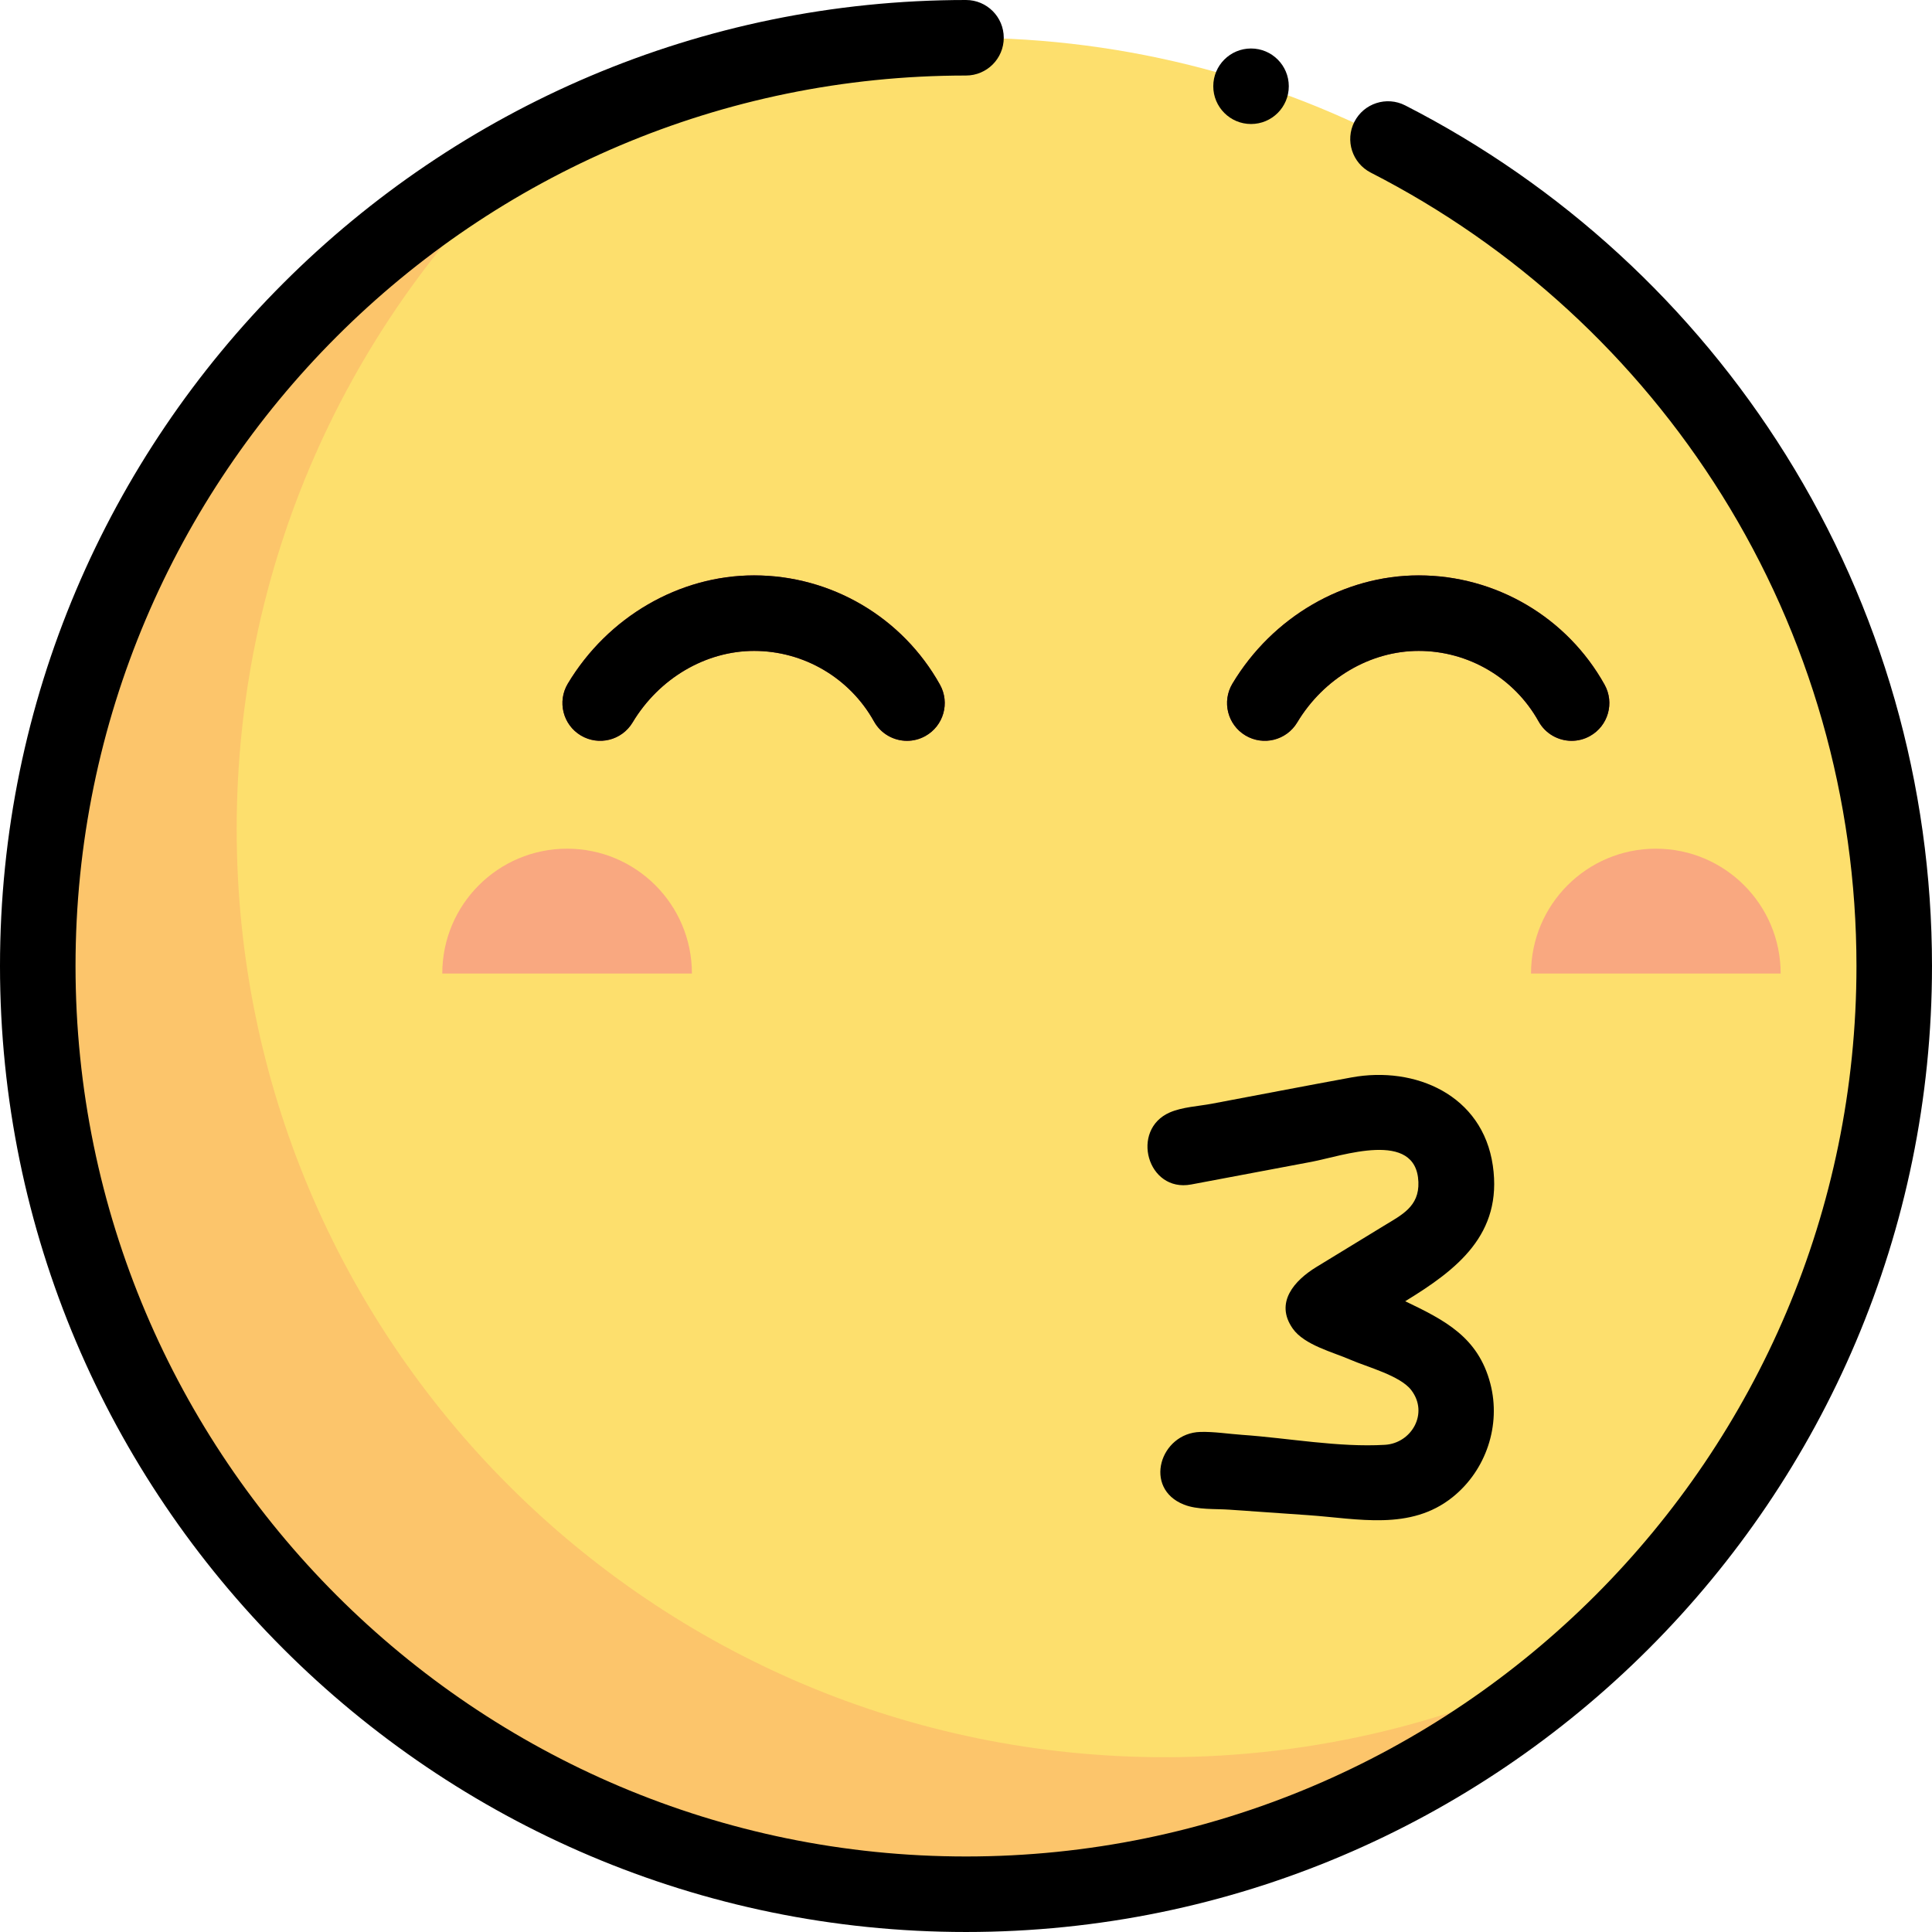 <?xml version="1.0" encoding="iso-8859-1"?>
<!-- Uploaded to: SVG Repo, www.svgrepo.com, Generator: SVG Repo Mixer Tools -->
<svg height="800px" width="800px" version="1.1" id="Layer_1" xmlns="http://www.w3.org/2000/svg" xmlns:xlink="http://www.w3.org/1999/xlink" 
	 viewBox="0 0 511.999 511.999" xml:space="preserve">
<circle style="fill:#FDDF6D;" cx="256.001" cy="256.001" r="245.993"/>
<path style="fill:#FCC56B;" d="M308.715,465.677c-135.858,0-245.992-110.134-245.992-245.992
	c0-72.584,31.443-137.816,81.444-182.842c-79.64,40.719-134.16,123.57-134.16,219.156c0,135.858,110.134,245.992,245.992,245.992
	c63.274,0,120.962-23.897,164.548-63.149C386.997,455.998,348.986,465.677,308.715,465.677z"/>
<g>
	<path style="fill:#7F184C;" d="M240.368,196.324c-3.513,0-6.921-1.853-8.752-5.14c-6.422-11.527-18.595-18.687-31.771-18.687
		c-12.851,0-25.19,7.265-32.202,18.962c-2.843,4.739-8.989,6.278-13.729,3.437c-4.741-2.842-6.279-8.988-3.437-13.729
		c10.608-17.694,29.524-28.686,49.368-28.686c20.431,0,39.305,11.097,49.255,28.961c2.69,4.829,0.957,10.924-3.872,13.613
		C243.686,195.917,242.014,196.324,240.368,196.324z"/>
	<path style="fill:#7F184C;" d="M416.497,196.324c-3.513,0-6.921-1.853-8.752-5.14c-6.422-11.527-18.595-18.687-31.771-18.687
		c-12.851,0-25.19,7.265-32.202,18.962c-2.843,4.739-8.989,6.278-13.729,3.437c-4.741-2.842-6.279-8.988-3.437-13.729
		c10.608-17.694,29.524-28.686,49.368-28.686c20.431,0,39.305,11.097,49.255,28.961c2.69,4.829,0.957,10.924-3.872,13.613
		C419.815,195.917,418.143,196.324,416.497,196.324z"/>
</g>
<path d="M473.265,120.544c-24.642-39.445-59.524-71.47-100.874-92.612c-4.918-2.515-10.949-0.567-13.466,4.354
	s-0.567,10.951,4.355,13.466c38.124,19.494,70.286,49.024,93.009,85.396c23.352,37.378,35.694,80.551,35.694,124.851
	c0,130.123-105.863,235.985-235.985,235.985S20.015,386.123,20.015,255.999S125.877,20.015,255.999,20.015
	c5.528,0,10.007-4.481,10.007-10.007S261.527,0,255.999,0C114.84,0,0,114.841,0,255.999s114.84,255.999,255.999,255.999
	s255.999-114.84,255.999-255.999C512,207.946,498.606,161.106,473.265,120.544z"/>
<path d="M199.845,152.485c-19.844,0-38.76,10.991-49.368,28.685c-2.842,4.739-1.304,10.887,3.437,13.729
	c4.739,2.841,10.885,1.304,13.729-3.437c7.012-11.697,19.352-18.962,32.202-18.962c13.176,0,25.351,7.16,31.771,18.686
	c1.831,3.286,5.238,5.14,8.752,5.14c1.647,0,3.318-0.408,4.861-1.266c4.829-2.69,6.562-8.784,3.872-13.613
	C239.15,163.582,220.277,152.485,199.845,152.485z"/>
<path d="M326.606,181.17c-2.842,4.739-1.304,10.887,3.437,13.729c4.739,2.841,10.885,1.304,13.729-3.437
	c7.012-11.697,19.352-18.962,32.202-18.962c13.176,0,25.351,7.16,31.771,18.686c1.831,3.286,5.238,5.14,8.752,5.14
	c1.647,0,3.318-0.408,4.861-1.266c4.829-2.69,6.562-8.784,3.872-13.613c-9.95-17.864-28.824-28.961-49.255-28.961
	C356.13,152.485,337.215,163.476,326.606,181.17z"/>
<path d="M315.679,313.898c10.636-2.003,21.27-4.006,31.906-6.008c7.951-1.497,27.783-8.656,28.305,5.376
	c0.242,6.501-4.455,8.714-9.139,11.574c-5.966,3.643-11.93,7.287-17.896,10.929c-5.732,3.501-11.147,9.391-6.265,16.32
	c3.085,4.379,10.649,6.231,15.295,8.259c4.389,1.916,13.146,4.188,16.1,8.031c4.726,6.147,0.084,14.097-6.962,14.512
	c-12.282,0.725-25.549-1.784-37.824-2.641c-3.635-0.254-7.443-0.871-11.091-0.774c-10.692,0.286-15.26,14.962-4.338,19.265
	c3.588,1.413,8.302,1.075,12.073,1.338c6.976,0.487,13.952,0.974,20.927,1.461c13.098,0.914,26.985,4.196,38.171-4.77
	c8.892-7.128,12.901-19.075,10.009-30.121c-3.225-12.313-12.05-16.766-22.555-21.809c13.698-8.365,25.858-17.689,23.22-35.948
	c-2.702-18.704-20.579-26.463-37.454-23.364c-12.361,2.27-24.702,4.651-37.054,6.977c-3.488,0.656-7.76,0.858-11.079,2.294
	C299.451,299.379,304.03,316.098,315.679,313.898z"/>
<circle cx="331.536" cy="22.857" r="10.007"/>
<g>
	<path style="fill:#F9A880;" d="M150.287,224.91c-18.268,0-33.078,14.809-33.078,33.078h66.156
		C183.366,239.719,168.555,224.91,150.287,224.91z"/>
	<path style="fill:#F9A880;" d="M438.814,224.91c-18.268,0-33.078,14.809-33.078,33.078h66.156
		C471.892,239.719,457.083,224.91,438.814,224.91z"/>
</g>
</svg>